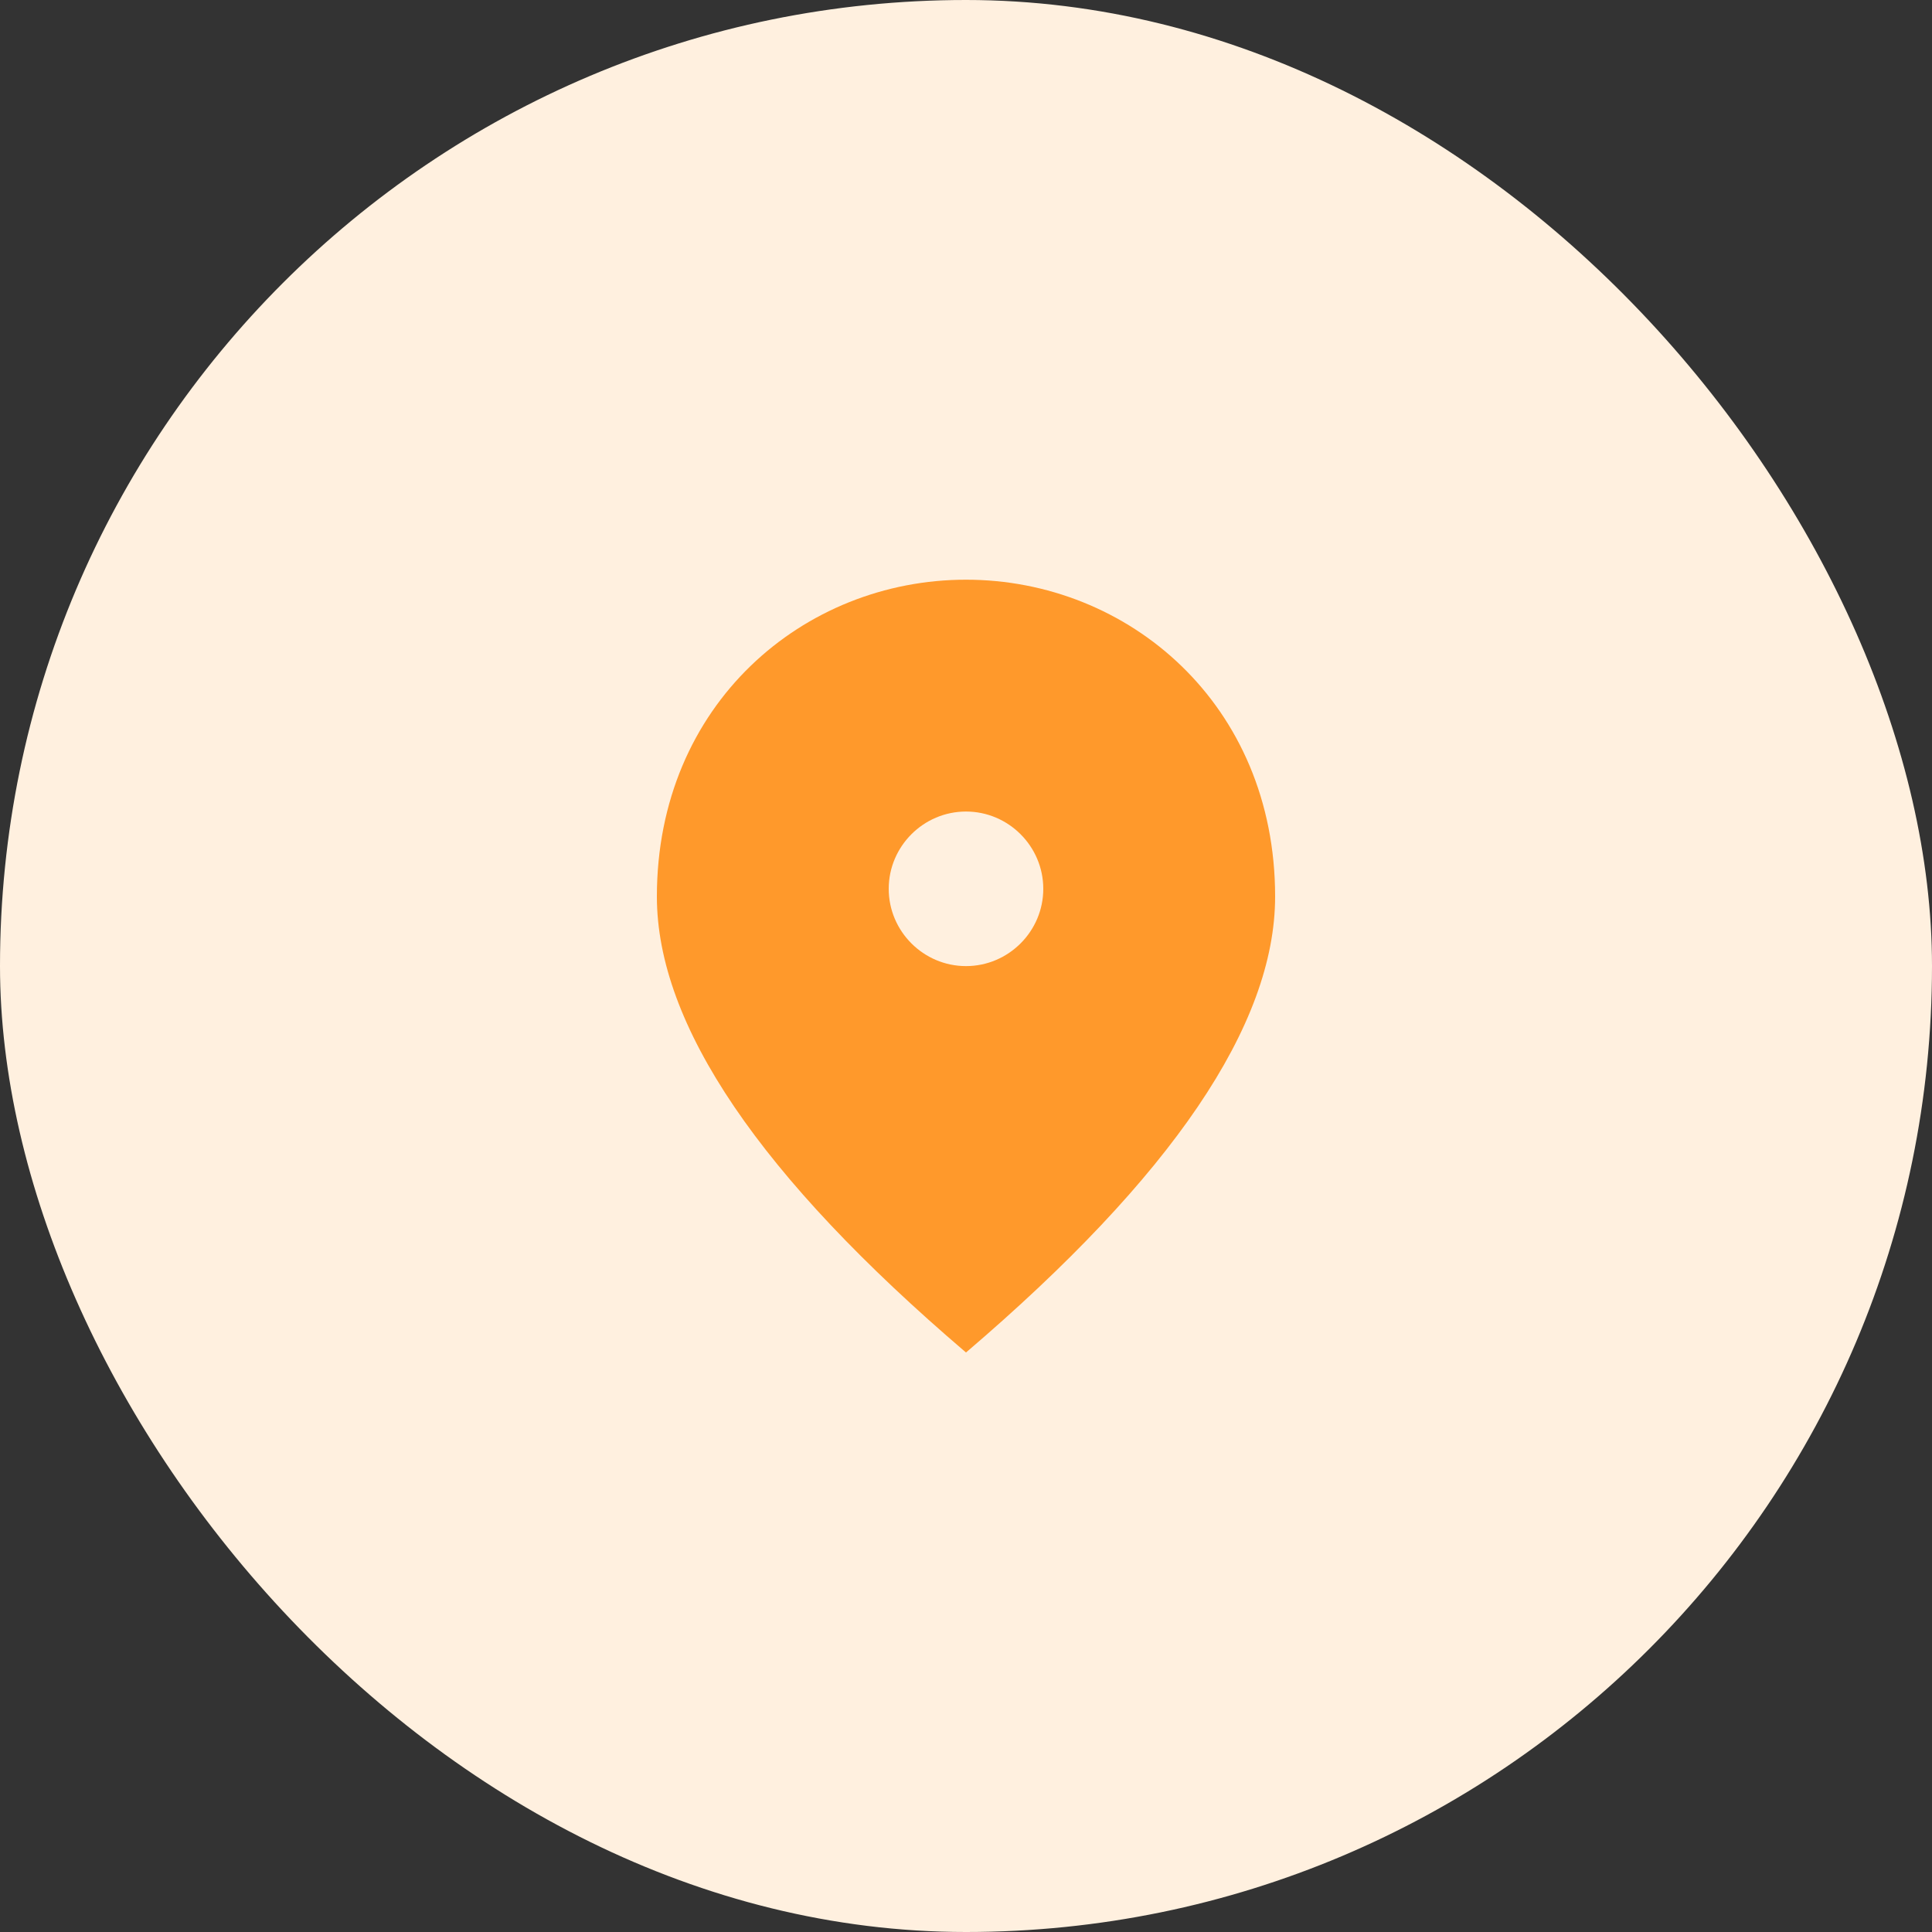 <svg width="40" height="40" viewBox="0 0 40 40" fill="none" xmlns="http://www.w3.org/2000/svg">
<rect x="0" y="0" width="40" height="40" fill="#333333" stroke="none"/>
<rect width="40" height="40" rx="20" fill="#FFF0DF"/>
<path d="M20 20.002C19.12 20.002 18.4 19.282 18.4 18.402C18.4 17.522 19.12 16.802 20 16.802C20.88 16.802 21.6 17.522 21.6 18.402C21.6 19.282 20.88 20.002 20 20.002ZM20 12.002C16.64 12.002 13.6 14.578 13.6 18.562C13.6 21.218 15.736 24.362 20 28.002C24.264 24.362 26.4 21.218 26.4 18.562C26.4 14.578 23.36 12.002 20 12.002Z" fill="#FF992B"/>
</svg>
